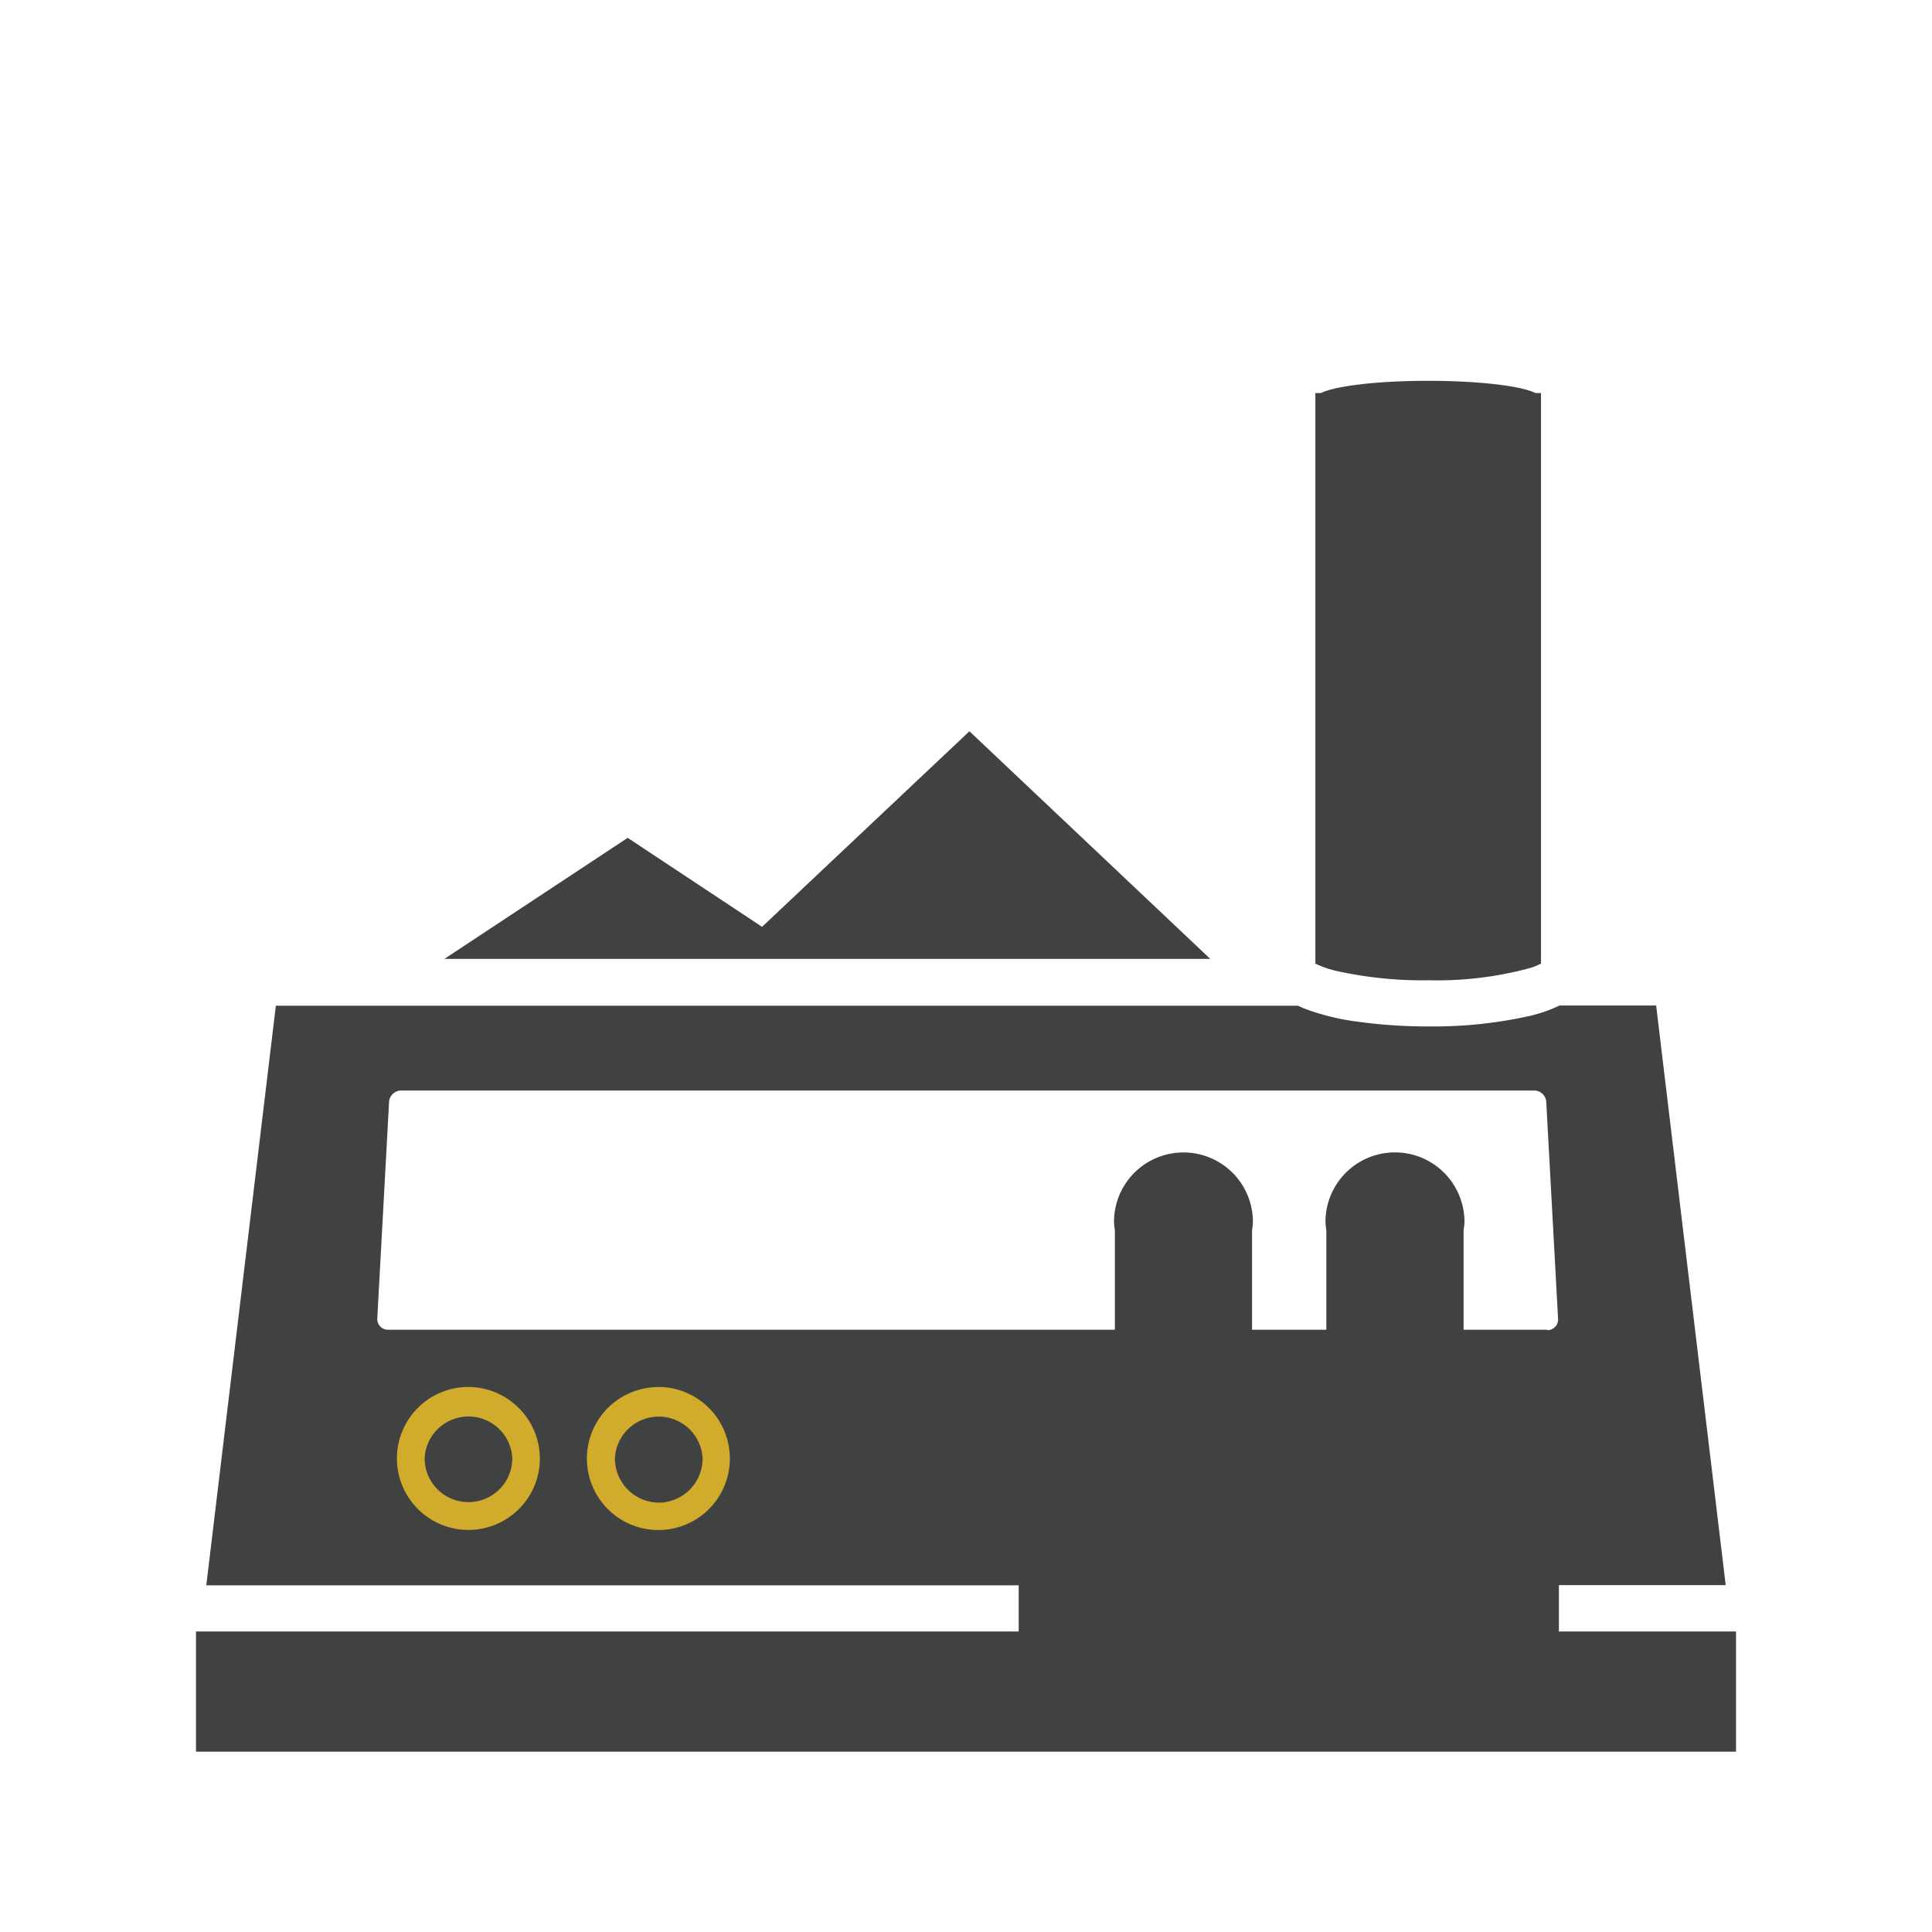 <svg id="Layer_1" data-name="Layer 1" xmlns="http://www.w3.org/2000/svg" viewBox="0 0 180 180"><defs><style>.cls-1{fill:#404241;}.cls-2{fill:#d1ab2b;}</style></defs><title>icon-e</title><path class="cls-1" d="M145.24,152v-4.32h15.54l-6.48-54h-9a13.9,13.9,0,0,1-2.68.95,41.09,41.09,0,0,1-9.49,1,47.62,47.62,0,0,1-6.62-.44,22,22,0,0,1-5-1.23l-.58-.26H25.7l-6.48,54H94.91V152H18.26V163.2H161.74V152Zm-1.07-28.11h-7.81v-9.28h0a6.37,6.37,0,0,0,.08-.77,6.47,6.47,0,0,0-12.95,0,6.37,6.37,0,0,0,.08.77h0v9.28h-6.92v-9.28h0a6.37,6.37,0,0,0,.08-.77,6.47,6.47,0,0,0-12.94,0,6.37,6.37,0,0,0,.08.77h0v9.28H36.15a1,1,0,0,1-1-1.05l1.1-20.19a1.14,1.14,0,0,1,1.12-1.05H142.95a1.13,1.13,0,0,1,1.11,1.05l1.1,20.19A1,1,0,0,1,144.17,123.93ZM90.32,68.13,71,86.35,58.48,78.06,41.4,89.34h71.36Zm42.78,23.2a33.09,33.09,0,0,0,9.52-1.16,5.51,5.51,0,0,0,.95-.4V36.62h-.51c-1.31-.66-5.25-1.14-10-1.14s-8.65.48-10,1.14h-.51V89.78a9.44,9.44,0,0,0,2,.69A37.23,37.23,0,0,0,133.11,91.33Z"/><path class="cls-2" d="M43.65,139.95a4.09,4.09,0,0,1-4.09-4.09,4.09,4.09,0,0,1,8.17,0,4.09,4.09,0,0,1-4.09,4.09m0-10.73a6.66,6.66,0,1,0,6.66,6.66A6.7,6.7,0,0,0,43.65,129.22Z"/><path class="cls-2" d="M61.42,140a4.13,4.13,0,0,1-4.13-4.13,4.09,4.09,0,0,1,8.17,0,4.12,4.12,0,0,1-4,4.13m0-10.77A6.66,6.66,0,1,0,68,135.88,6.67,6.67,0,0,0,61.4,129.22Z"/></svg>